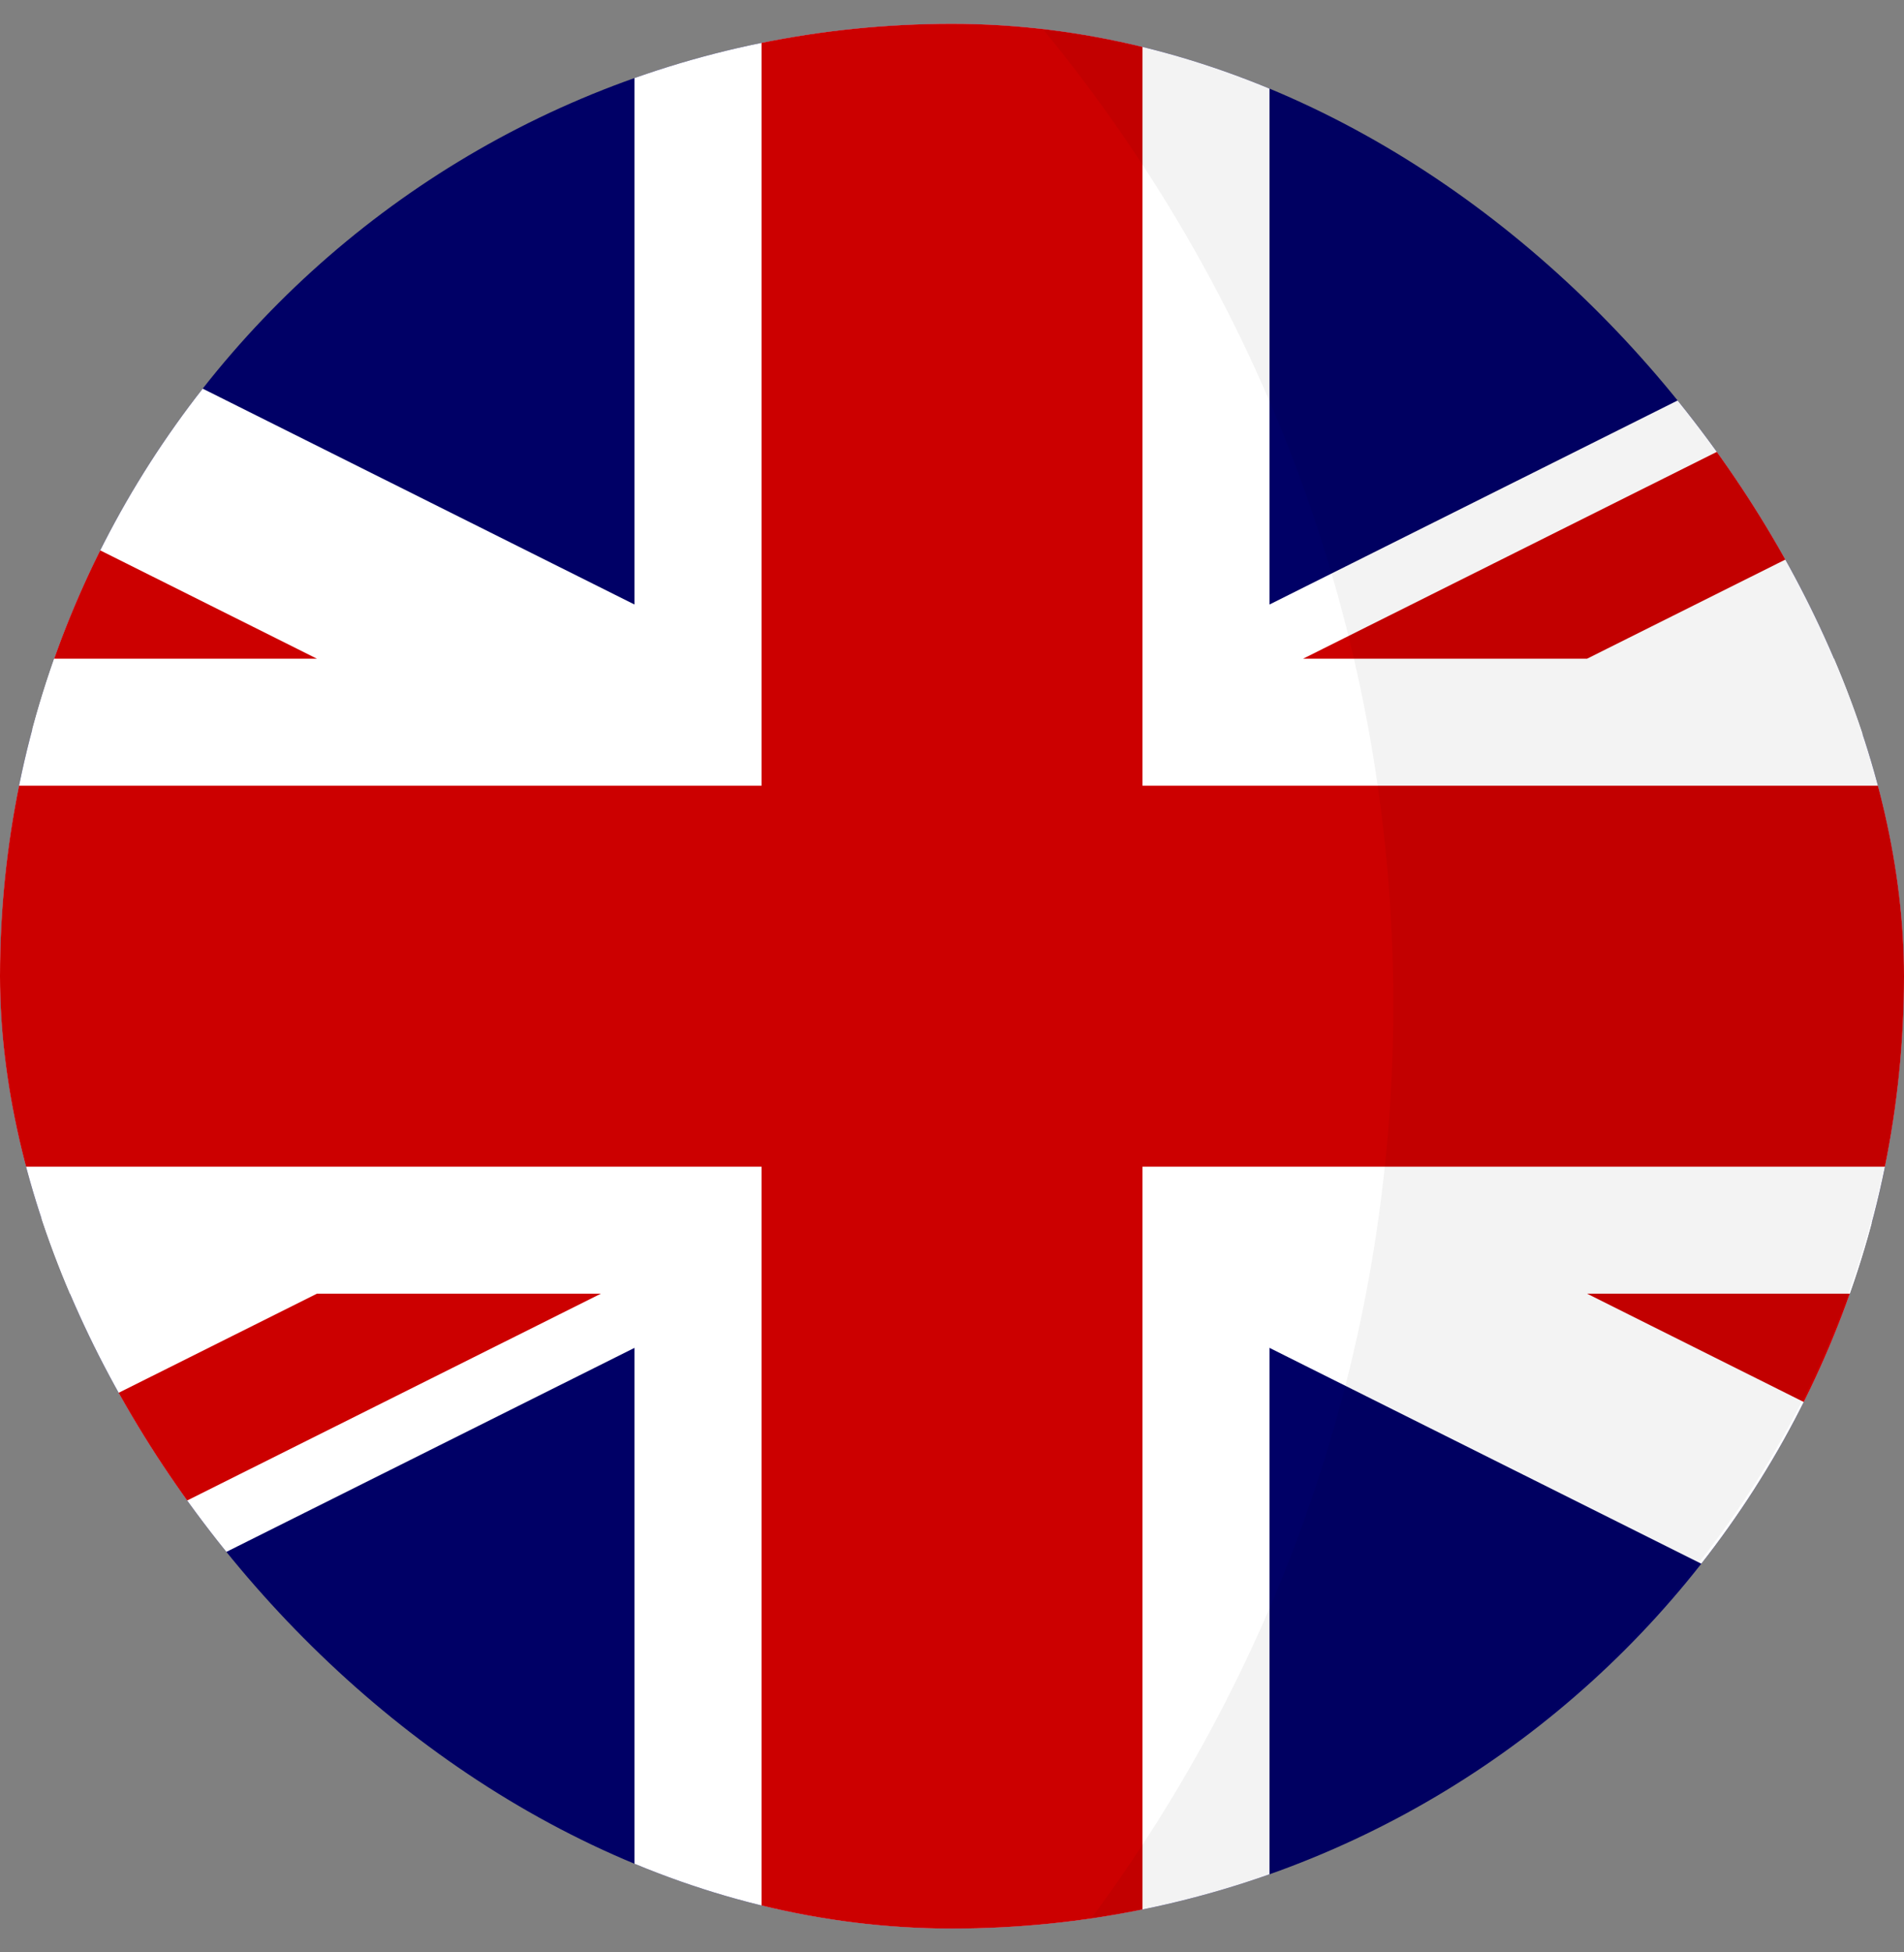 <svg width="40" height="41" viewBox="0 0 40 41" fill="none" xmlns="http://www.w3.org/2000/svg">
<rect x="0" y="0" width="40" height="41" fill="#808080" stroke="none"/>
<g clip-path="url(#clip0_1942_18314)">
<path d="M60.023 0.5H-20.023V40.5H60.023V0.5Z" fill="#000066"/>
<path d="M-20.023 0.5V4.972L51.074 40.5H60.023V36.028L-11.074 0.5H-20.023ZM60.023 0.5V4.972L-11.074 40.5H-20.023V36.028L51.074 0.5H60.023Z" fill="white"/>
<path d="M13.329 0.5V40.5H26.67V0.5H13.329ZM-20.023 13.833V27.167H60.023V13.833H-20.023Z" fill="white"/>
<path d="M-20.023 16.5V24.5H60.023V16.5H-20.023ZM15.998 0.5V40.5H24.002V0.5H15.998Z" fill="#CC0000"/>
<path d="M-20.023 40.5L6.659 27.167H12.624L-14.058 40.5H-20.023ZM-20.023 0.5L6.659 13.833H0.693L-20.023 3.482V0.5ZM27.375 13.833L54.057 0.5H60.023L33.341 13.833H27.375ZM60.023 40.5L33.341 27.167H39.306L60.023 37.519V40.5Z" fill="#CC0000"/>
<path opacity="0.05" fill-rule="evenodd" clip-rule="evenodd" d="M22.66 40.638C26.813 35.183 29.271 28.421 29.271 21.099C29.271 13.103 26.34 5.775 21.47 0.087C31.936 1.455 40.001 10.054 40.001 20.457C40.001 30.462 32.541 38.798 22.66 40.638Z" fill="black"/>
</g>
<defs>
<clipPath id="clip0_1942_18314">
<rect y="0.5" width="40" height="40" rx="20" fill="white"/>
</clipPath>
</defs>
</svg>
